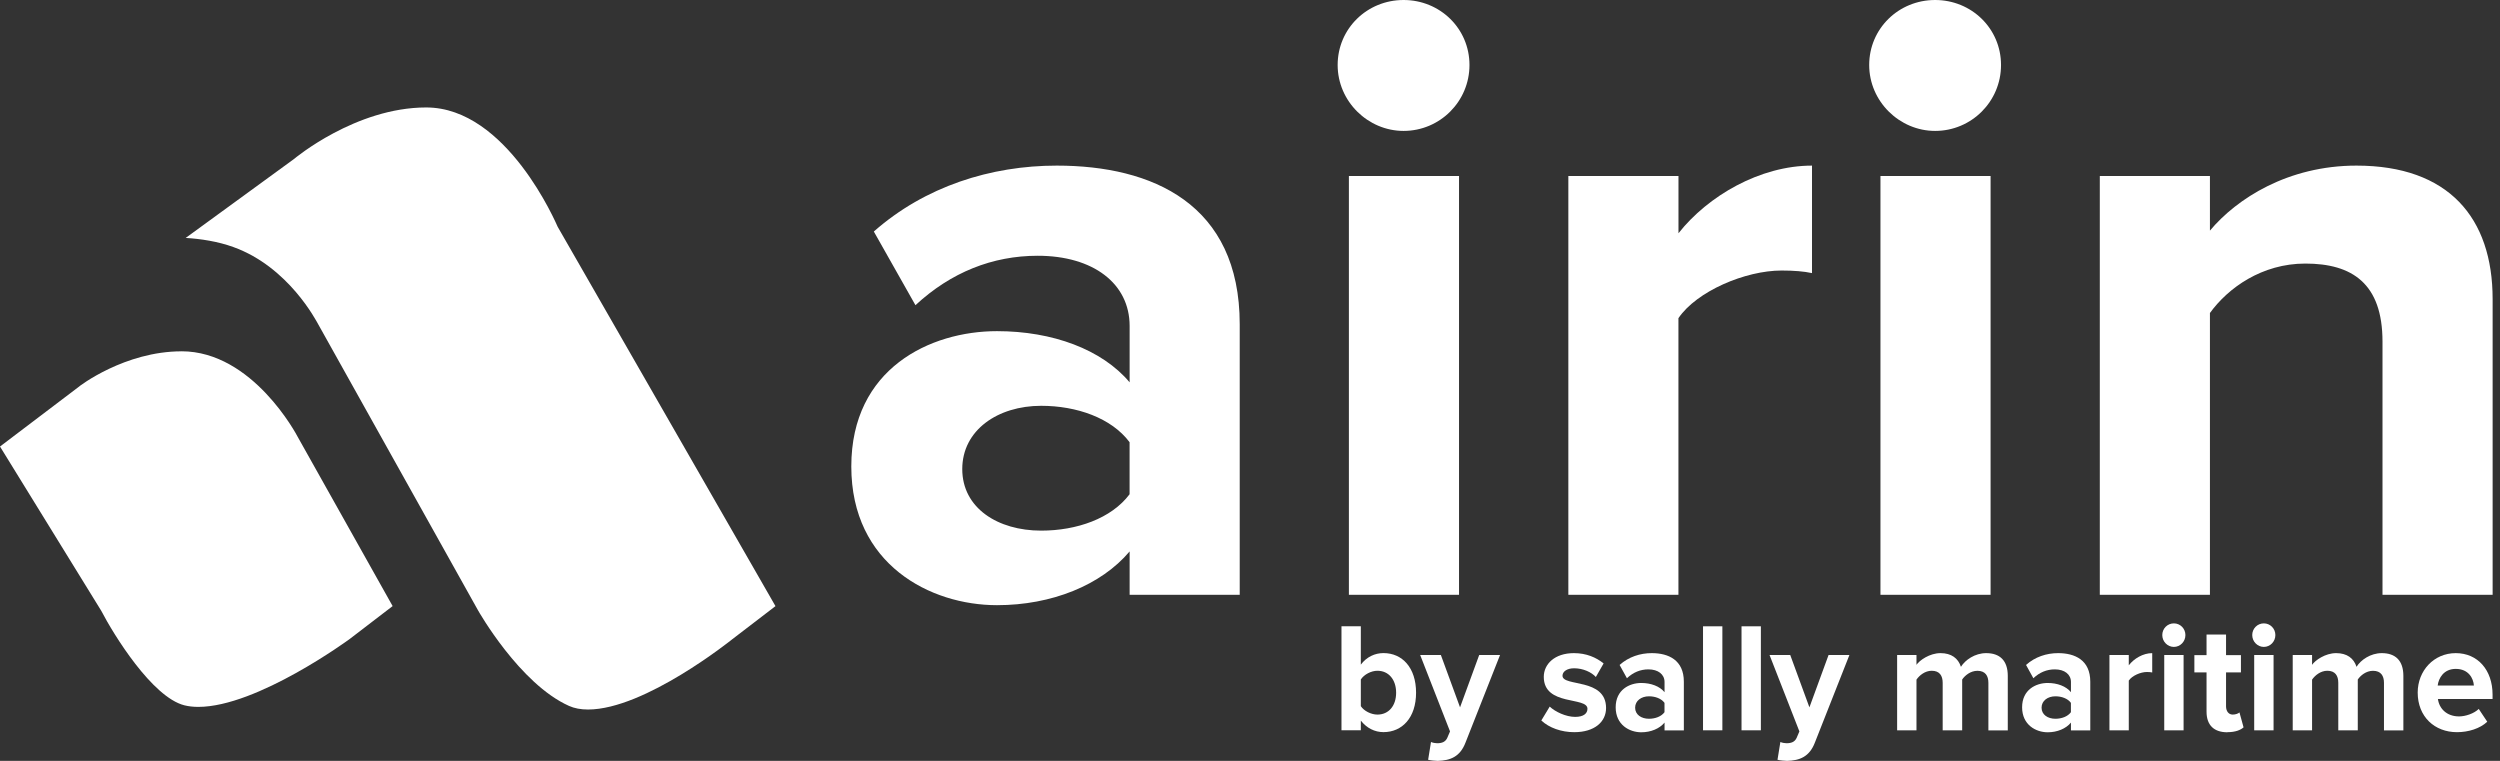 <svg width="115" height="35" viewBox="0 0 115 35" fill="none" xmlns="http://www.w3.org/2000/svg">
<rect x="0" y="0" width="115" height="35" fill="#333333" stroke="none"/>
<path fill-rule="evenodd" clip-rule="evenodd" d="M62.598 32.481V31.256C62.746 31.027 63.074 30.855 63.361 30.855C63.878 30.855 64.222 31.263 64.222 31.866C64.222 32.47 63.878 32.871 63.361 32.871C63.074 32.871 62.743 32.706 62.598 32.483V32.481ZM62.598 33.592V33.147C62.865 33.49 63.235 33.678 63.64 33.678C64.495 33.678 65.139 33.019 65.139 31.864C65.139 30.71 64.502 30.042 63.64 30.042C63.242 30.042 62.862 30.22 62.598 30.573V28.808H61.708V33.592H62.598Z" fill="white"/>
<path fill-rule="evenodd" clip-rule="evenodd" d="M65.692 34.949C65.804 34.978 66.029 35 66.133 35C66.714 34.984 67.162 34.813 67.413 34.16L69.002 30.13H68.043L67.162 32.538L66.28 30.13H65.328L66.701 33.645L66.576 33.938C66.492 34.125 66.338 34.189 66.106 34.189C66.022 34.189 65.903 34.167 65.826 34.132L65.694 34.949H65.692Z" fill="white"/>
<path fill-rule="evenodd" clip-rule="evenodd" d="M72.415 33.68C73.354 33.68 73.879 33.2 73.879 32.569C73.879 31.17 71.875 31.602 71.875 31.084C71.875 30.89 72.085 30.741 72.409 30.741C72.821 30.741 73.206 30.919 73.409 31.142L73.766 30.518C73.429 30.245 72.975 30.044 72.4 30.044C71.51 30.044 71.014 30.553 71.014 31.135C71.014 32.497 73.023 32.032 73.023 32.605C73.023 32.821 72.841 32.977 72.457 32.977C72.036 32.977 71.534 32.741 71.287 32.503L70.901 33.142C71.258 33.48 71.825 33.68 72.413 33.68H72.415Z" fill="white"/>
<path fill-rule="evenodd" clip-rule="evenodd" d="M77.457 33.594V31.358C77.457 30.361 76.75 30.044 75.981 30.044C75.447 30.044 74.916 30.216 74.502 30.588L74.839 31.199C75.126 30.926 75.463 30.791 75.826 30.791C76.274 30.791 76.569 31.02 76.569 31.373V31.84C76.344 31.567 75.945 31.417 75.498 31.417C74.958 31.417 74.321 31.726 74.321 32.536C74.321 33.347 74.958 33.685 75.498 33.685C75.939 33.685 76.338 33.519 76.569 33.239V33.599H77.459L77.457 33.594ZM75.853 33.063C75.502 33.063 75.216 32.876 75.216 32.554C75.216 32.232 75.502 32.03 75.853 32.03C76.139 32.03 76.419 32.131 76.567 32.331V32.761C76.419 32.962 76.139 33.063 75.853 33.063Z" fill="white"/>
<path d="M79.229 28.81H78.339V33.594H79.229V28.81Z" fill="white"/>
<path d="M81 28.81H80.11V33.594H81V28.81Z" fill="white"/>
<path fill-rule="evenodd" clip-rule="evenodd" d="M81.763 34.949C81.875 34.978 82.098 35 82.204 35C82.785 34.984 83.233 34.813 83.484 34.16L85.073 30.13H84.114L83.233 32.538L82.351 30.13H81.399L82.772 33.645L82.647 33.938C82.563 34.125 82.409 34.189 82.177 34.189C82.094 34.189 81.975 34.167 81.897 34.132L81.765 34.949H81.763Z" fill="white"/>
<path fill-rule="evenodd" clip-rule="evenodd" d="M92.358 33.594V31.091C92.358 30.381 91.988 30.044 91.364 30.044C90.846 30.044 90.397 30.359 90.203 30.674C90.077 30.28 89.762 30.044 89.264 30.044C88.766 30.044 88.297 30.375 88.158 30.582V30.13H87.268V33.594H88.158V31.263C88.29 31.069 88.55 30.855 88.859 30.855C89.222 30.855 89.363 31.084 89.363 31.408V33.596H90.26V31.258C90.386 31.071 90.646 30.857 90.961 30.857C91.324 30.857 91.466 31.087 91.466 31.41V33.599H92.362L92.358 33.594Z" fill="white"/>
<path fill-rule="evenodd" clip-rule="evenodd" d="M96.153 33.594V31.358C96.153 30.361 95.445 30.044 94.674 30.044C94.143 30.044 93.61 30.216 93.198 30.588L93.535 31.199C93.821 30.926 94.158 30.791 94.522 30.791C94.969 30.791 95.264 31.02 95.264 31.373V31.84C95.04 31.567 94.641 31.417 94.194 31.417C93.654 31.417 93.017 31.726 93.017 32.536C93.017 33.347 93.654 33.685 94.194 33.685C94.634 33.685 95.033 33.519 95.264 33.239V33.599H96.155L96.153 33.594ZM94.548 33.063C94.198 33.063 93.912 32.876 93.912 32.554C93.912 32.232 94.198 32.03 94.548 32.03C94.835 32.03 95.115 32.131 95.262 32.331V32.761C95.115 32.962 94.835 33.063 94.548 33.063Z" fill="white"/>
<path fill-rule="evenodd" clip-rule="evenodd" d="M97.924 33.594V31.307C98.072 31.084 98.464 30.912 98.757 30.912C98.856 30.912 98.94 30.919 99.002 30.934V30.044C98.581 30.044 98.162 30.295 97.924 30.604V30.13H97.034V33.594H97.924Z" fill="white"/>
<path fill-rule="evenodd" clip-rule="evenodd" d="M99.998 29.758C100.291 29.758 100.529 29.513 100.529 29.213C100.529 28.913 100.291 28.675 99.998 28.675C99.705 28.675 99.465 28.911 99.465 29.213C99.465 29.515 99.709 29.758 99.998 29.758ZM100.445 33.594V30.13H99.555V33.594H100.445Z" fill="white"/>
<path fill-rule="evenodd" clip-rule="evenodd" d="M102.461 33.68C102.832 33.68 103.07 33.579 103.204 33.458L103.015 32.77C102.966 32.821 102.84 32.871 102.706 32.871C102.51 32.871 102.398 32.706 102.398 32.492V30.93H103.083V30.135H102.398V29.187H101.501V30.135H100.941V30.93H101.501V32.737C101.501 33.354 101.838 33.685 102.459 33.685L102.461 33.68Z" fill="white"/>
<path fill-rule="evenodd" clip-rule="evenodd" d="M104.136 29.758C104.429 29.758 104.667 29.513 104.667 29.213C104.667 28.913 104.429 28.675 104.136 28.675C103.843 28.675 103.603 28.911 103.603 29.213C103.603 29.515 103.848 29.758 104.136 29.758ZM104.584 33.594V30.13H103.693V33.594H104.584Z" fill="white"/>
<path fill-rule="evenodd" clip-rule="evenodd" d="M110.555 33.594V31.091C110.555 30.381 110.185 30.044 109.562 30.044C109.044 30.044 108.594 30.359 108.4 30.674C108.275 30.28 107.96 30.044 107.462 30.044C106.964 30.044 106.494 30.375 106.355 30.582V30.13H105.465V33.594H106.355V31.263C106.488 31.069 106.748 30.855 107.056 30.855C107.42 30.855 107.561 31.084 107.561 31.408V33.596H108.458V31.258C108.583 31.071 108.843 30.857 109.158 30.857C109.522 30.857 109.663 31.087 109.663 31.41V33.599H110.56L110.555 33.594Z" fill="white"/>
<path fill-rule="evenodd" clip-rule="evenodd" d="M113.021 33.68C113.546 33.68 114.079 33.515 114.414 33.2L114.022 32.611C113.803 32.827 113.405 32.955 113.118 32.955C112.543 32.955 112.201 32.589 112.144 32.153H114.658V31.953C114.658 30.82 113.973 30.044 112.964 30.044C111.955 30.044 111.214 30.855 111.214 31.858C111.214 32.968 111.992 33.68 113.021 33.68ZM113.799 31.536H112.133C112.175 31.192 112.413 30.769 112.966 30.769C113.554 30.769 113.779 31.208 113.799 31.536Z" fill="white"/>
<path fill-rule="evenodd" clip-rule="evenodd" d="M57.027 27.36V14.916C57.027 9.372 52.999 7.618 48.612 7.618C45.58 7.618 42.55 8.574 40.196 10.65L42.111 14.039C43.746 12.523 45.661 11.765 47.735 11.765C50.286 11.765 51.963 13.041 51.963 14.995V17.587C50.688 16.071 48.413 15.233 45.862 15.233C42.79 15.233 39.16 16.948 39.16 21.456C39.16 25.965 42.79 27.838 45.862 27.838C48.374 27.838 50.648 26.922 51.963 25.366V27.36H57.029H57.027ZM47.893 24.409C45.899 24.409 44.264 23.371 44.264 21.578C44.264 19.784 45.899 18.667 47.893 18.667C49.528 18.667 51.124 19.224 51.961 20.341V22.735C51.124 23.852 49.528 24.409 47.893 24.409Z" fill="white"/>
<path fill-rule="evenodd" clip-rule="evenodd" d="M64.564 6.022C66.238 6.022 67.596 4.667 67.596 2.99C67.596 1.313 66.241 0 64.564 0C62.887 0 61.532 1.316 61.532 2.99C61.532 4.665 62.926 6.022 64.564 6.022ZM67.115 27.36V8.096H62.049V27.36H67.115Z" fill="white"/>
<path fill-rule="evenodd" clip-rule="evenodd" d="M77.208 27.36V14.636C78.045 13.4 80.28 12.444 81.954 12.444C82.512 12.444 82.992 12.483 83.352 12.563V7.618C80.959 7.618 78.565 9.013 77.21 10.729V8.096H72.144V27.36H77.21H77.208Z" fill="white"/>
<path fill-rule="evenodd" clip-rule="evenodd" d="M89.015 6.022C90.69 6.022 92.047 4.667 92.047 2.99C92.047 1.313 90.692 0 89.015 0C87.338 0 85.983 1.316 85.983 2.99C85.983 4.665 87.378 6.022 89.015 6.022ZM91.567 27.36V8.096H86.501V27.36H91.567Z" fill="white"/>
<path fill-rule="evenodd" clip-rule="evenodd" d="M114.661 27.36V13.759C114.661 10.011 112.627 7.618 108.398 7.618C105.247 7.618 102.893 9.134 101.657 10.608V8.096H96.591V27.36H101.657V14.398C102.495 13.241 104.05 12.124 106.045 12.124C108.198 12.124 109.595 13.041 109.595 15.714V27.36H114.661Z" fill="white"/>
<path fill-rule="evenodd" clip-rule="evenodd" d="M19.606 4.943C16.353 4.943 13.55 7.292 13.524 7.314L8.541 10.945C9.222 10.985 10.018 11.104 10.734 11.364C13.286 12.283 14.562 14.791 14.63 14.903L21.981 28.061C21.999 28.096 23.901 31.456 26.175 32.472C26.421 32.583 26.715 32.638 27.049 32.638C29.663 32.638 33.654 29.429 33.696 29.396L35.672 27.882L25.652 10.43C25.599 10.317 23.321 4.943 19.606 4.943Z" fill="white"/>
<path fill-rule="evenodd" clip-rule="evenodd" d="M8.352 16.161C5.749 16.161 3.658 17.75 3.594 17.816L0 20.54L4.656 28.094C5.227 29.196 6.999 32.067 8.48 32.444C8.671 32.492 8.887 32.517 9.121 32.517C11.829 32.517 16.058 29.416 16.1 29.383L18.061 27.88L13.695 20.097C13.662 20.031 11.631 16.159 8.347 16.159L8.352 16.161Z" fill="white"/>
</svg>
